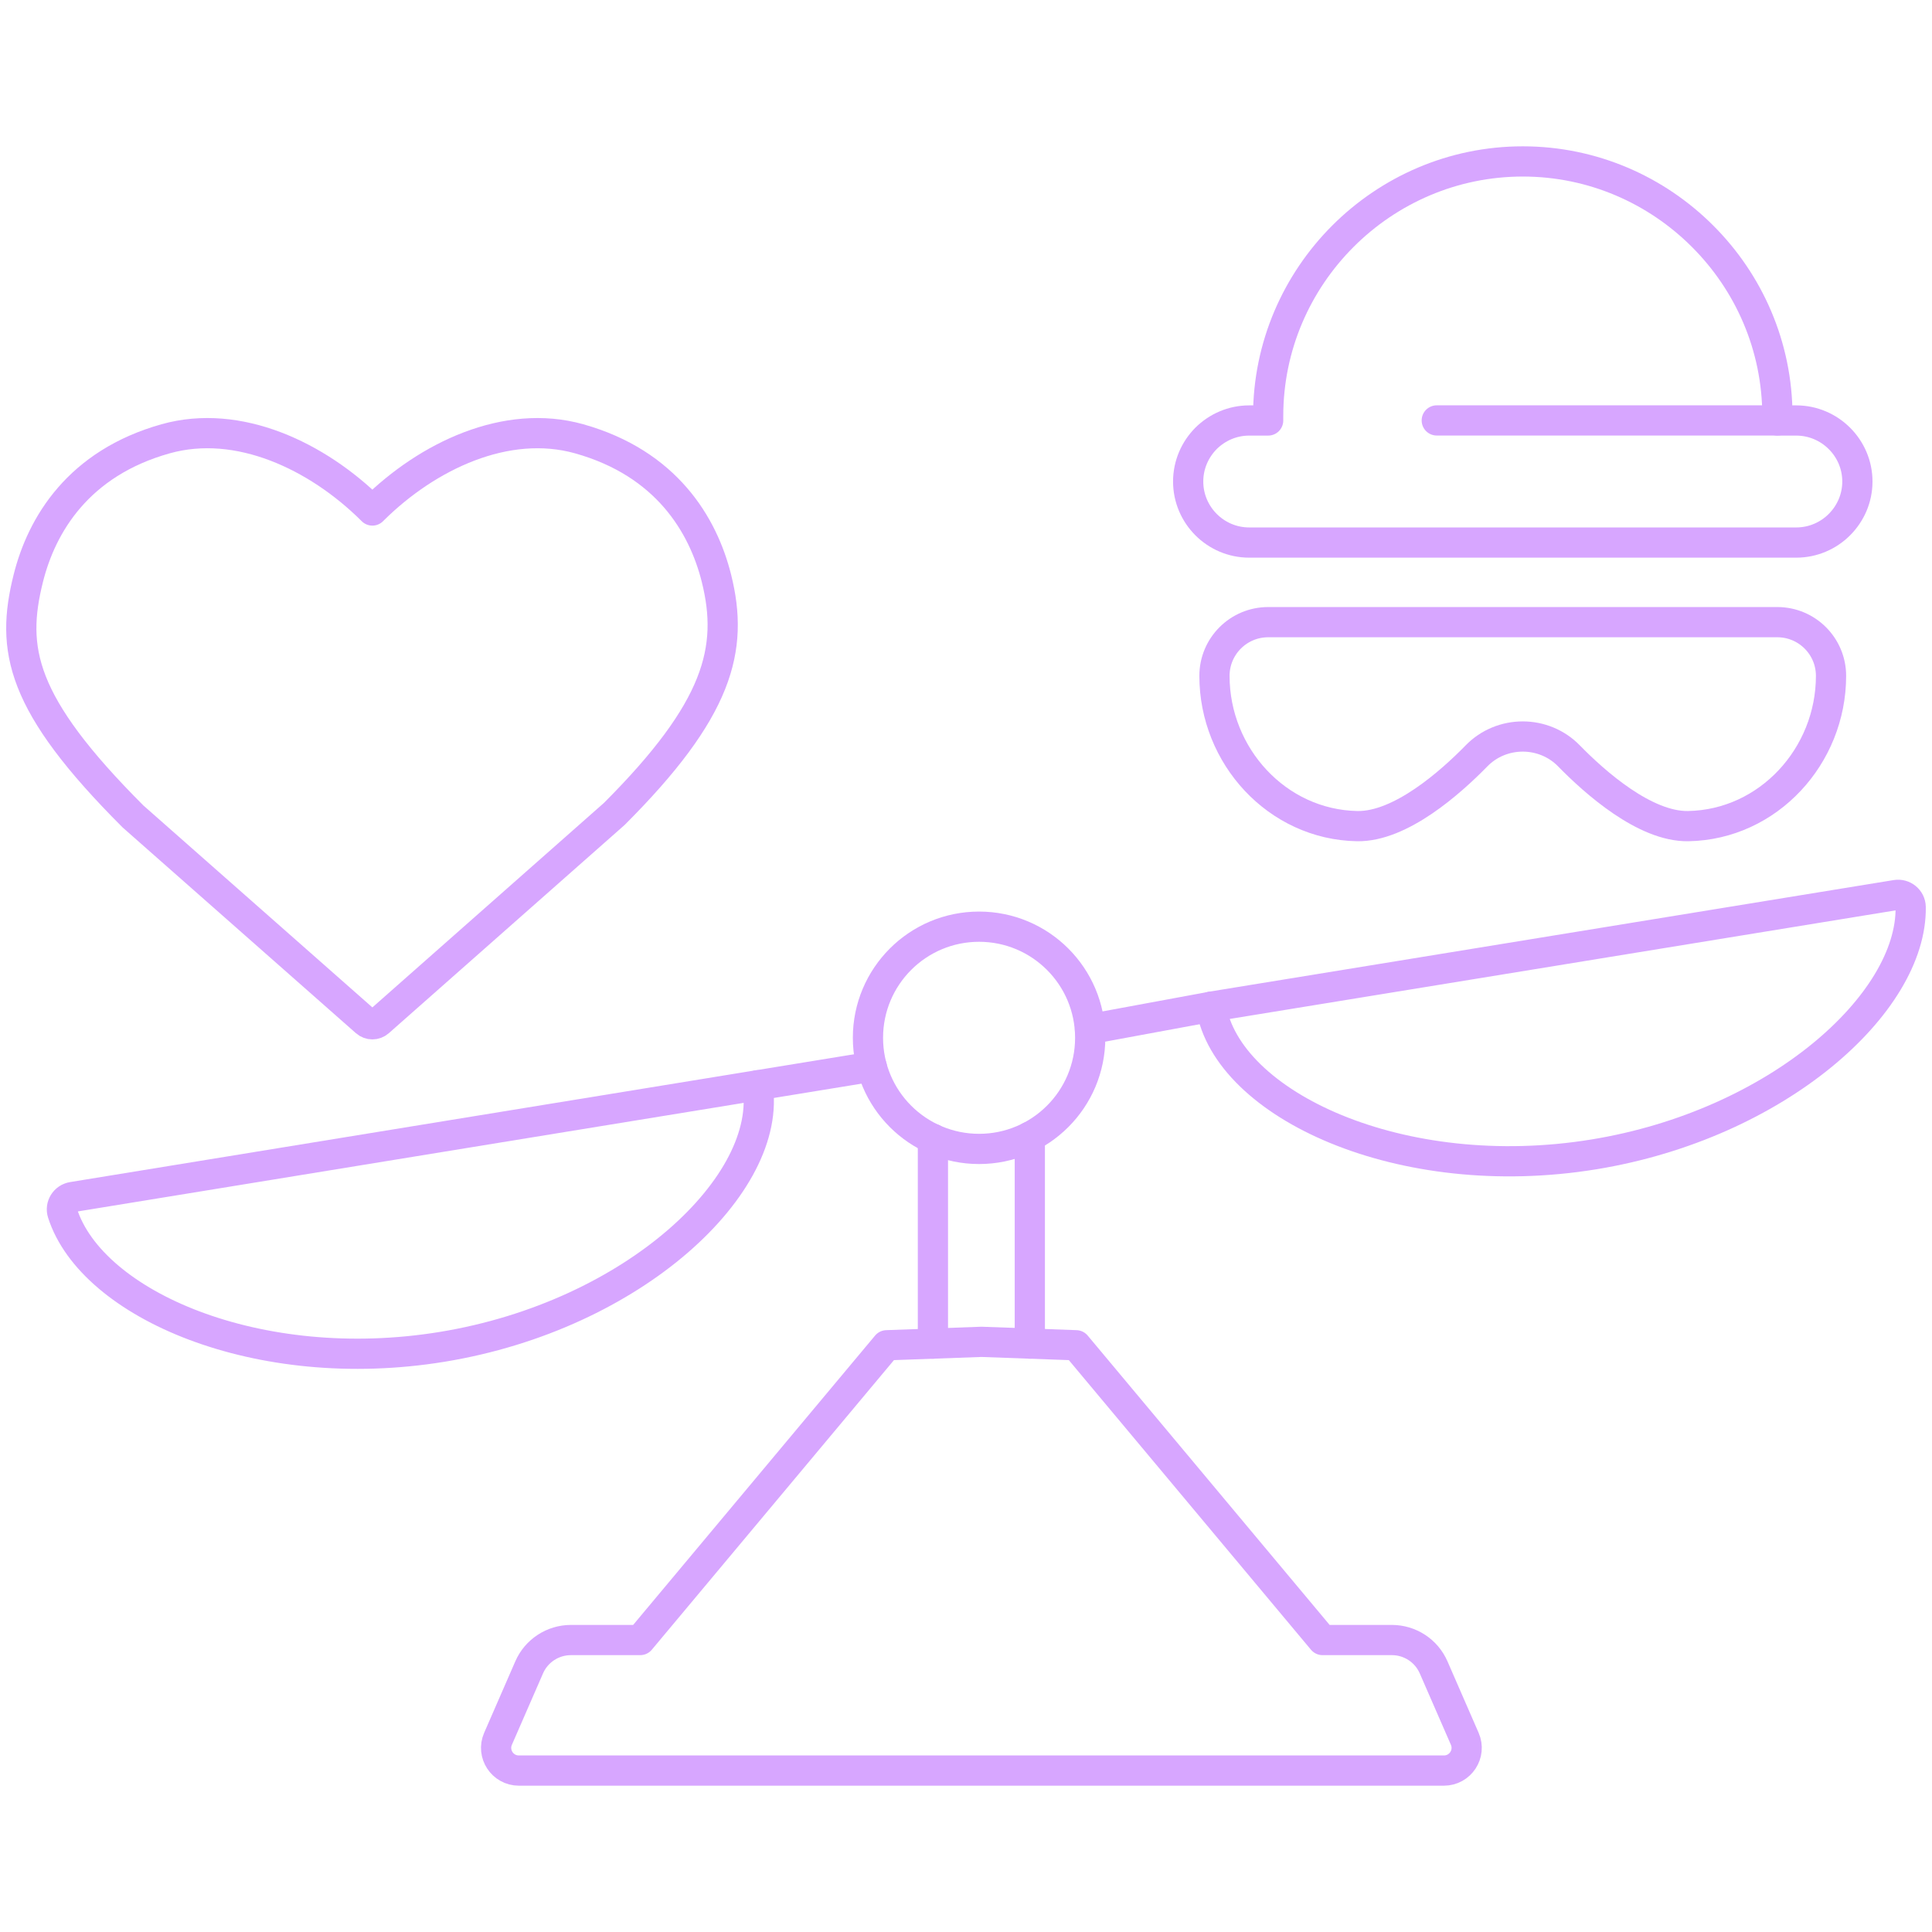 <?xml version="1.0" encoding="utf-8"?>
<!-- Generator: Adobe Illustrator 16.0.0, SVG Export Plug-In . SVG Version: 6.00 Build 0)  -->
<!DOCTYPE svg PUBLIC "-//W3C//DTD SVG 1.1//EN" "http://www.w3.org/Graphics/SVG/1.1/DTD/svg11.dtd">
<svg version="1.1" id="Layer_1" xmlns="http://www.w3.org/2000/svg" xmlns:xlink="http://www.w3.org/1999/xlink" x="0px" y="0px"
	 width="410px" height="410px" viewBox="0 0 410 410" enable-background="new 0 0 410 410" xml:space="preserve">
<g display="none">
	
		<path display="inline" fill="none" stroke="#333333" stroke-width="6.413" stroke-linecap="round" stroke-linejoin="round" stroke-miterlimit="10" d="
		M39.223,383.76v-28.731v-15.971V180.368c0-7.59,6.157-13.746,13.746-13.746h77.496"/>
	
		<path display="inline" fill="none" stroke="#333333" stroke-width="6.413" stroke-linecap="round" stroke-linejoin="round" stroke-miterlimit="10" d="
		M279.514,166.622h33.479h12.164h31.875c7.588,0,13.746,6.156,13.746,13.746v30.955v15.971V383.76"/>
	
		<polygon display="inline" fill="none" stroke="#333333" stroke-width="6.413" stroke-linecap="round" stroke-linejoin="round" stroke-miterlimit="10" points="
		80.763,57.05 92.07,81.101 117.346,84.953 99.055,103.671 103.369,130.103 80.763,117.626 58.156,130.103 62.47,103.671 
		44.179,84.953 69.462,81.101 	"/>
	
		<polygon display="inline" fill="none" stroke="#333333" stroke-width="6.413" stroke-linecap="round" stroke-linejoin="round" stroke-miterlimit="10" points="
		328.859,57.05 340.166,81.101 365.443,84.953 347.152,103.671 351.467,130.103 328.859,117.626 306.252,130.103 310.566,103.671 
		292.275,84.953 317.559,81.101 	"/>
	
		<line display="inline" fill="none" stroke="#333333" stroke-width="6.413" stroke-linecap="round" stroke-linejoin="round" stroke-miterlimit="10" x1="264.854" y1="291.021" x2="264.854" y2="370.991"/>
	
		<line display="inline" fill="none" stroke="#333333" stroke-width="6.413" stroke-linecap="round" stroke-linejoin="round" stroke-miterlimit="10" x1="296.953" y1="291.021" x2="296.953" y2="370.991"/>
	
		<line display="inline" fill="none" stroke="#333333" stroke-width="6.413" stroke-linecap="round" stroke-linejoin="round" stroke-miterlimit="10" x1="110" y1="291.021" x2="110" y2="370.991"/>
	
		<line display="inline" fill="none" stroke="#333333" stroke-width="6.413" stroke-linecap="round" stroke-linejoin="round" stroke-miterlimit="10" x1="140.875" y1="291.292" x2="140.875" y2="370.991"/>
	
		<path display="inline" fill="none" stroke="#333333" stroke-width="6.413" stroke-linecap="round" stroke-linejoin="round" stroke-miterlimit="10" d="
		M279.523,249.646V136.429c0-7.598-6.16-13.758-13.758-13.758H144.229c-7.598,0-13.757,6.16-13.757,13.758v113.217"/>
	
		<rect x="154.674" y="149.675" display="inline" fill="none" stroke="#333333" stroke-width="6.413" stroke-linecap="round" stroke-linejoin="round" stroke-miterlimit="10" width="35.74" height="24.063"/>
	
		<rect x="154.674" y="198.442" display="inline" fill="none" stroke="#333333" stroke-width="6.413" stroke-linecap="round" stroke-linejoin="round" stroke-miterlimit="10" width="35.74" height="24.063"/>
	
		<rect x="219.176" y="149.675" display="inline" fill="none" stroke="#333333" stroke-width="6.413" stroke-linecap="round" stroke-linejoin="round" stroke-miterlimit="10" width="35.74" height="24.063"/>
	
		<rect x="219.176" y="198.442" display="inline" fill="none" stroke="#333333" stroke-width="6.413" stroke-linecap="round" stroke-linejoin="round" stroke-miterlimit="10" width="35.74" height="24.063"/>
	
		<polygon display="inline" fill="none" stroke="#333333" stroke-width="6.413" stroke-linecap="round" stroke-linejoin="round" stroke-miterlimit="10" points="
		69.634,204.935 69.634,217.71 69.634,246.45 100.053,246.45 100.053,204.935 	"/>
	
		<rect x="309.941" y="204.933" display="inline" fill="none" stroke="#333333" stroke-width="6.413" stroke-linecap="round" stroke-linejoin="round" stroke-miterlimit="10" width="30.42" height="41.516"/>
	
		<path display="inline" fill="none" stroke="#333333" stroke-width="6.413" stroke-linecap="round" stroke-linejoin="round" stroke-miterlimit="10" d="
		M160.891,58.857v37.298c0,3.951,19.065,7.152,42.584,7.152c23.521,0,42.585-3.201,42.585-7.152V58.928"/>
	
		<path display="inline" fill="none" stroke="#333333" stroke-width="6.413" stroke-linecap="round" stroke-linejoin="round" stroke-miterlimit="10" d="
		M202.908,26.339l-60.713,22.415c-1.469,0.543-1.469,2.621,0,3.164l60.713,22.419c0.377,0.139,0.791,0.139,1.168,0l60.715-22.419
		c1.471-0.543,1.471-2.621,0-3.164l-60.715-22.415C203.699,26.199,203.285,26.199,202.908,26.339z"/>
	
		<line display="inline" fill="none" stroke="#333333" stroke-width="6.413" stroke-linecap="round" stroke-linejoin="round" stroke-miterlimit="10" x1="265.895" y1="50.295" x2="265.895" y2="88.616"/>
	
		<polyline display="inline" fill="none" stroke="#333333" stroke-width="6.413" stroke-linecap="round" stroke-linejoin="round" stroke-miterlimit="10" points="
		173.635,370.991 173.635,316.707 234.473,316.707 234.473,370.991 	"/>
	
		<polygon display="inline" fill="none" stroke="#333333" stroke-width="6.413" stroke-linecap="round" stroke-linejoin="round" stroke-miterlimit="10" points="
		205.707,239.694 78.005,291.157 163.794,291.157 174.394,291.157 330.104,291.157 	"/>
	
		<polyline display="inline" fill="none" stroke="#333333" stroke-width="6.413" stroke-linecap="round" stroke-linejoin="round" stroke-miterlimit="10" points="
		93.97,383.766 93.97,370.991 309.943,370.991 309.943,383.766 	"/>
</g>
<g>
	<g>
		
			<path fill="none" stroke="#D7A6FF" stroke-width="6.413" stroke-linecap="round" stroke-linejoin="round" stroke-miterlimit="10" d="
			M80.4,216.85l49.959-44.119c22.084-22.085,25.447-34.945,21.684-50.004c-2.846-11.383-10.64-24.418-29.135-29.607
			c-15.48-4.342-32.186,3.666-43.627,14.961c-0.086,0.085-0.172,0.17-0.257,0.256c-0.085-0.086-0.171-0.171-0.257-0.256
			C67.326,96.785,50.621,88.777,35.14,93.119c-18.494,5.189-26.289,18.225-29.135,29.607c-3.764,15.059-1.734,26.585,22.222,50.541
			l49.421,43.583C78.434,217.544,79.614,217.544,80.4,216.85z"/>
		
			<line fill="none" stroke="#D7A6FF" stroke-width="6.413" stroke-linecap="round" stroke-linejoin="round" stroke-miterlimit="10" x1="197.979" y1="285.134" x2="197.979" y2="241.672"/>
		
			<line fill="none" stroke="#D7A6FF" stroke-width="6.413" stroke-linecap="round" stroke-linejoin="round" stroke-miterlimit="10" x1="218.544" y1="285.134" x2="218.544" y2="241.223"/>
		
			<path fill="none" stroke="#D7A6FF" stroke-width="6.413" stroke-linecap="round" stroke-linejoin="round" stroke-miterlimit="10" d="
			M160.761,230.316c3.419,20.821-26.048,48.838-66.977,55.512c-38.979,6.355-74.295-8.938-80.525-28.394
			c-0.492-1.536,0.527-3.153,2.123-3.413L160.761,230.316z"/>
		
			<path fill="none" stroke="#D7A6FF" stroke-width="6.413" stroke-linecap="round" stroke-linejoin="round" stroke-miterlimit="10" d="
			M256.995,213.635c3.418,20.822,40.311,38.019,81.239,31.345c38.979-6.355,67.561-32.068,67.244-52.489
			c-0.025-1.612-1.51-2.82-3.105-2.561L256.995,213.635z"/>
		
			<line fill="none" stroke="#D7A6FF" stroke-width="6.413" stroke-linecap="round" stroke-linejoin="round" stroke-miterlimit="10" x1="257.004" y1="213.645" x2="231.308" y2="218.391"/>
		
			<line fill="none" stroke="#D7A6FF" stroke-width="6.413" stroke-linecap="round" stroke-linejoin="round" stroke-miterlimit="10" x1="185.002" y1="226.365" x2="160.759" y2="230.32"/>
		
			<path fill="none" stroke="#D7A6FF" stroke-width="6.413" stroke-linecap="round" stroke-linejoin="round" stroke-miterlimit="10" d="
			M310.847,369.005l-6.614-15.171c-1.533-3.518-5.015-5.793-8.86-5.793H280.67l-52.305-62.557l-20.099-0.725l-20.099,0.725
			l-52.305,62.557h-14.701c-3.847,0-7.328,2.275-8.861,5.793l-6.613,15.171c-1.388,3.181,0.95,6.737,4.43,6.737h196.3
			C309.896,375.742,312.233,372.186,310.847,369.005z"/>
		
			<circle fill="none" stroke="#D7A6FF" stroke-width="6.413" stroke-linecap="round" stroke-linejoin="round" stroke-miterlimit="10" cx="207.775" cy="220.238" r="23.582"/>
	</g>
	<g>
		<g>
			<g id="hat_00000041272780355292723070000007608981873386091416_">
				
					<path fill="none" stroke="#D7A6FF" stroke-width="6.413" stroke-linecap="round" stroke-linejoin="round" stroke-miterlimit="10" d="
					M381.186,89.233c7.133,0,12.98,5.82,12.98,12.952c0,3.566-1.455,6.79-3.822,9.158c-2.34,2.34-5.592,3.795-9.158,3.795H265.1
					c-7.132,0-12.952-5.82-12.952-12.953c0-3.566,1.455-6.79,3.795-9.158c2.367-2.339,5.591-3.794,9.157-3.794h4.022v-0.941
					c0-29.728,24.307-54.034,54.034-54.034c14.865,0,28.359,6.076,38.145,15.862c9.814,9.786,15.891,23.308,15.891,38.172v0.941
					H381.186z"/>
				
					<line fill="none" stroke="#D7A6FF" stroke-width="6.413" stroke-linecap="round" stroke-linejoin="round" stroke-miterlimit="10" x1="304.904" y1="89.221" x2="377.191" y2="89.221"/>
			</g>
			
				<path fill="none" stroke="#D7A6FF" stroke-width="6.413" stroke-linecap="round" stroke-linejoin="round" stroke-miterlimit="10" d="
				M323.16,156.299c-3.684-0.003-7.224,1.451-9.797,4.086c-5.51,5.641-16.143,15.1-25.347,14.932
				c-16.993-0.311-30.289-14.891-30.289-31.886l0,0c0-6.296,5.104-11.4,11.4-11.4h108.046c6.297,0,11.4,5.104,11.4,11.4l0,0
				c0,16.995-13.297,31.575-30.289,31.886c-9.207,0.168-19.846-9.297-25.354-14.934C330.365,157.755,326.836,156.303,323.16,156.299
				L323.16,156.299z"/>
		</g>
	</g>
</g>
<g display="none">
	
		<polyline display="inline" fill="none" stroke="#D7A6FF" stroke-width="5.992" stroke-linecap="round" stroke-linejoin="round" stroke-miterlimit="10" points="
		116.037,228.454 130.119,228.454 279.867,228.454 293.971,228.454 	"/>
	
		<path display="inline" fill="none" stroke="#D7A6FF" stroke-width="5.992" stroke-linecap="round" stroke-linejoin="round" stroke-miterlimit="10" d="
		M366.498,202.667v-90.404c0-3.855-3.137-7.011-7.012-7.011H93.666H72.073H50.86c-3.875,0-7.011,3.155-7.011,7.011v90.385"/>
	
		<path display="inline" fill="none" stroke="#D7A6FF" stroke-width="5.992" stroke-linecap="round" stroke-linejoin="round" stroke-miterlimit="10" d="
		M109.617,363.638v-7.803c0-3.428,1.368-6.717,3.803-9.13l13.813-13.698c7.285-9.543,12.373-20.578,14.897-32.316l9.641-45.51
		c1.069-5.048-2.063-10.033-7.076-11.257c-5.254-1.285-10.526,2.046-11.621,7.343l-3.942,19.049
		c-0.645,3.126-2.062,6.043-4.114,8.488l-2.363,2.809c-1.069,1.273-3.119,0.892-3.659-0.682l-1.908-5.535
		c-0.695-2.018-1.051-4.139-1.051-6.273v-78.229c0-5.708-4.628-10.336-10.336-10.336s-10.336,4.628-10.336,10.336v64.516l0,0
		v-77.994c0-5.708-4.627-10.336-10.336-10.336c-5.708,0-10.334,4.628-10.334,10.336v77.994h-0.002v-64.515
		c0-5.708-4.625-10.338-10.334-10.338c-5.708,0-10.335,4.63-10.335,10.338v64.515v-42.434c0-5.707-4.627-10.335-10.335-10.335
		c-5.709,0-10.336,4.628-10.336,10.335v91.006c0,9.462,2.899,18.695,8.306,26.459l10.552,15.146
		c2.217,3.186,3.408,6.971,3.408,10.852v7.199"/>
	
		<path display="inline" fill="none" stroke="#D7A6FF" stroke-width="5.992" stroke-linecap="round" stroke-linejoin="round" stroke-miterlimit="10" d="
		M300.383,363.638v-7.803c0-3.428-1.369-6.717-3.805-9.13l-13.811-13.698c-7.287-9.543-12.375-20.578-14.898-32.316l-9.641-45.51
		c-1.068-5.048,2.063-10.033,7.076-11.257c5.254-1.285,10.525,2.046,11.621,7.343l3.941,19.049c0.646,3.126,2.063,6.043,4.115,8.488
		l2.361,2.809c1.07,1.273,3.121,0.892,3.662-0.682l1.908-5.535c0.695-2.018,1.049-4.139,1.049-6.273v-78.229
		c0-5.708,4.629-10.336,10.336-10.336c5.709,0,10.336,4.628,10.336,10.336v64.516l0,0v-77.994c0-5.708,4.629-10.336,10.336-10.336
		c5.709,0,10.334,4.628,10.334,10.336v77.994v-64.515c0-5.708,4.629-10.338,10.336-10.338c5.709,0,10.336,4.63,10.336,10.338v64.515
		v-42.434c0-5.707,4.627-10.335,10.336-10.335c5.707,0,10.336,4.628,10.336,10.335v91.006c0,9.462-2.9,18.695-8.307,26.459
		l-10.553,15.146c-2.217,3.186-3.408,6.971-3.408,10.852v7.199"/>
	
		<line display="inline" fill="none" stroke="#D7A6FF" stroke-width="5.992" stroke-linecap="round" stroke-linejoin="round" stroke-miterlimit="10" x1="299.463" y1="135.611" x2="312.627" y2="135.611"/>
	
		<line display="inline" fill="none" stroke="#D7A6FF" stroke-width="5.992" stroke-linecap="round" stroke-linejoin="round" stroke-miterlimit="10" x1="266.604" y1="135.611" x2="279.766" y2="135.611"/>
	
		<line display="inline" fill="none" stroke="#D7A6FF" stroke-width="5.992" stroke-linecap="round" stroke-linejoin="round" stroke-miterlimit="10" x1="329.988" y1="135.611" x2="343.152" y2="135.611"/>
	
		<line display="inline" fill="none" stroke="#D7A6FF" stroke-width="5.992" stroke-linecap="round" stroke-linejoin="round" stroke-miterlimit="10" x1="266.604" y1="198.102" x2="279.766" y2="198.102"/>
	
		<line display="inline" fill="none" stroke="#D7A6FF" stroke-width="5.992" stroke-linecap="round" stroke-linejoin="round" stroke-miterlimit="10" x1="266.604" y1="166.855" x2="279.766" y2="166.855"/>
	
		<line display="inline" fill="none" stroke="#D7A6FF" stroke-width="5.992" stroke-linecap="round" stroke-linejoin="round" stroke-miterlimit="10" x1="67.201" y1="135.611" x2="82.7" y2="135.611"/>
	
		<line display="inline" fill="none" stroke="#D7A6FF" stroke-width="5.992" stroke-linecap="round" stroke-linejoin="round" stroke-miterlimit="10" x1="102.292" y1="135.611" x2="117.79" y2="135.611"/>
	
		<line display="inline" fill="none" stroke="#D7A6FF" stroke-width="5.992" stroke-linecap="round" stroke-linejoin="round" stroke-miterlimit="10" x1="102.292" y1="166.855" x2="117.79" y2="166.855"/>
	
		<line display="inline" fill="none" stroke="#D7A6FF" stroke-width="5.992" stroke-linecap="round" stroke-linejoin="round" stroke-miterlimit="10" x1="137.381" y1="135.611" x2="152.878" y2="135.611"/>
	
		<line display="inline" fill="none" stroke="#D7A6FF" stroke-width="5.992" stroke-linecap="round" stroke-linejoin="round" stroke-miterlimit="10" x1="137.381" y1="166.855" x2="152.878" y2="166.855"/>
	
		<line display="inline" fill="none" stroke="#D7A6FF" stroke-width="5.992" stroke-linecap="round" stroke-linejoin="round" stroke-miterlimit="10" x1="172.472" y1="135.611" x2="187.969" y2="135.611"/>
	
		<line display="inline" fill="none" stroke="#D7A6FF" stroke-width="5.992" stroke-linecap="round" stroke-linejoin="round" stroke-miterlimit="10" x1="172.472" y1="166.855" x2="187.969" y2="166.855"/>
	
		<line display="inline" fill="none" stroke="#D7A6FF" stroke-width="5.992" stroke-linecap="round" stroke-linejoin="round" stroke-miterlimit="10" x1="207.561" y1="135.611" x2="223.059" y2="135.611"/>
	
		<line display="inline" fill="none" stroke="#D7A6FF" stroke-width="5.992" stroke-linecap="round" stroke-linejoin="round" stroke-miterlimit="10" x1="207.561" y1="166.855" x2="223.059" y2="166.855"/>
	
		<line display="inline" fill="none" stroke="#D7A6FF" stroke-width="5.992" stroke-linecap="round" stroke-linejoin="round" stroke-miterlimit="10" x1="223.059" y1="198.102" x2="141.776" y2="198.102"/>
	
		<path display="inline" fill="none" stroke="#D7A6FF" stroke-width="5.992" stroke-linecap="round" stroke-linejoin="round" stroke-miterlimit="10" d="
		M93.663,105.261h-21.59V92.071c0-2.096,1.698-3.796,3.795-3.796h13.999c2.097,0,3.796,1.7,3.796,3.796V105.261z"/>
	
		<path display="inline" fill="none" stroke="#D7A6FF" stroke-width="5.992" stroke-linecap="round" stroke-linejoin="round" stroke-miterlimit="10" d="
		M82.867,88.276v-7.027c0-9.635,7.811-17.443,17.445-17.443h188.29c9.635,0,17.443-7.812,17.443-17.444"/>
	
		<line display="inline" fill="none" stroke="#D7A6FF" stroke-width="5.992" stroke-linecap="round" stroke-linejoin="round" stroke-miterlimit="10" x1="299.463" y1="167.08" x2="306.934" y2="167.08"/>
</g>
</svg>
